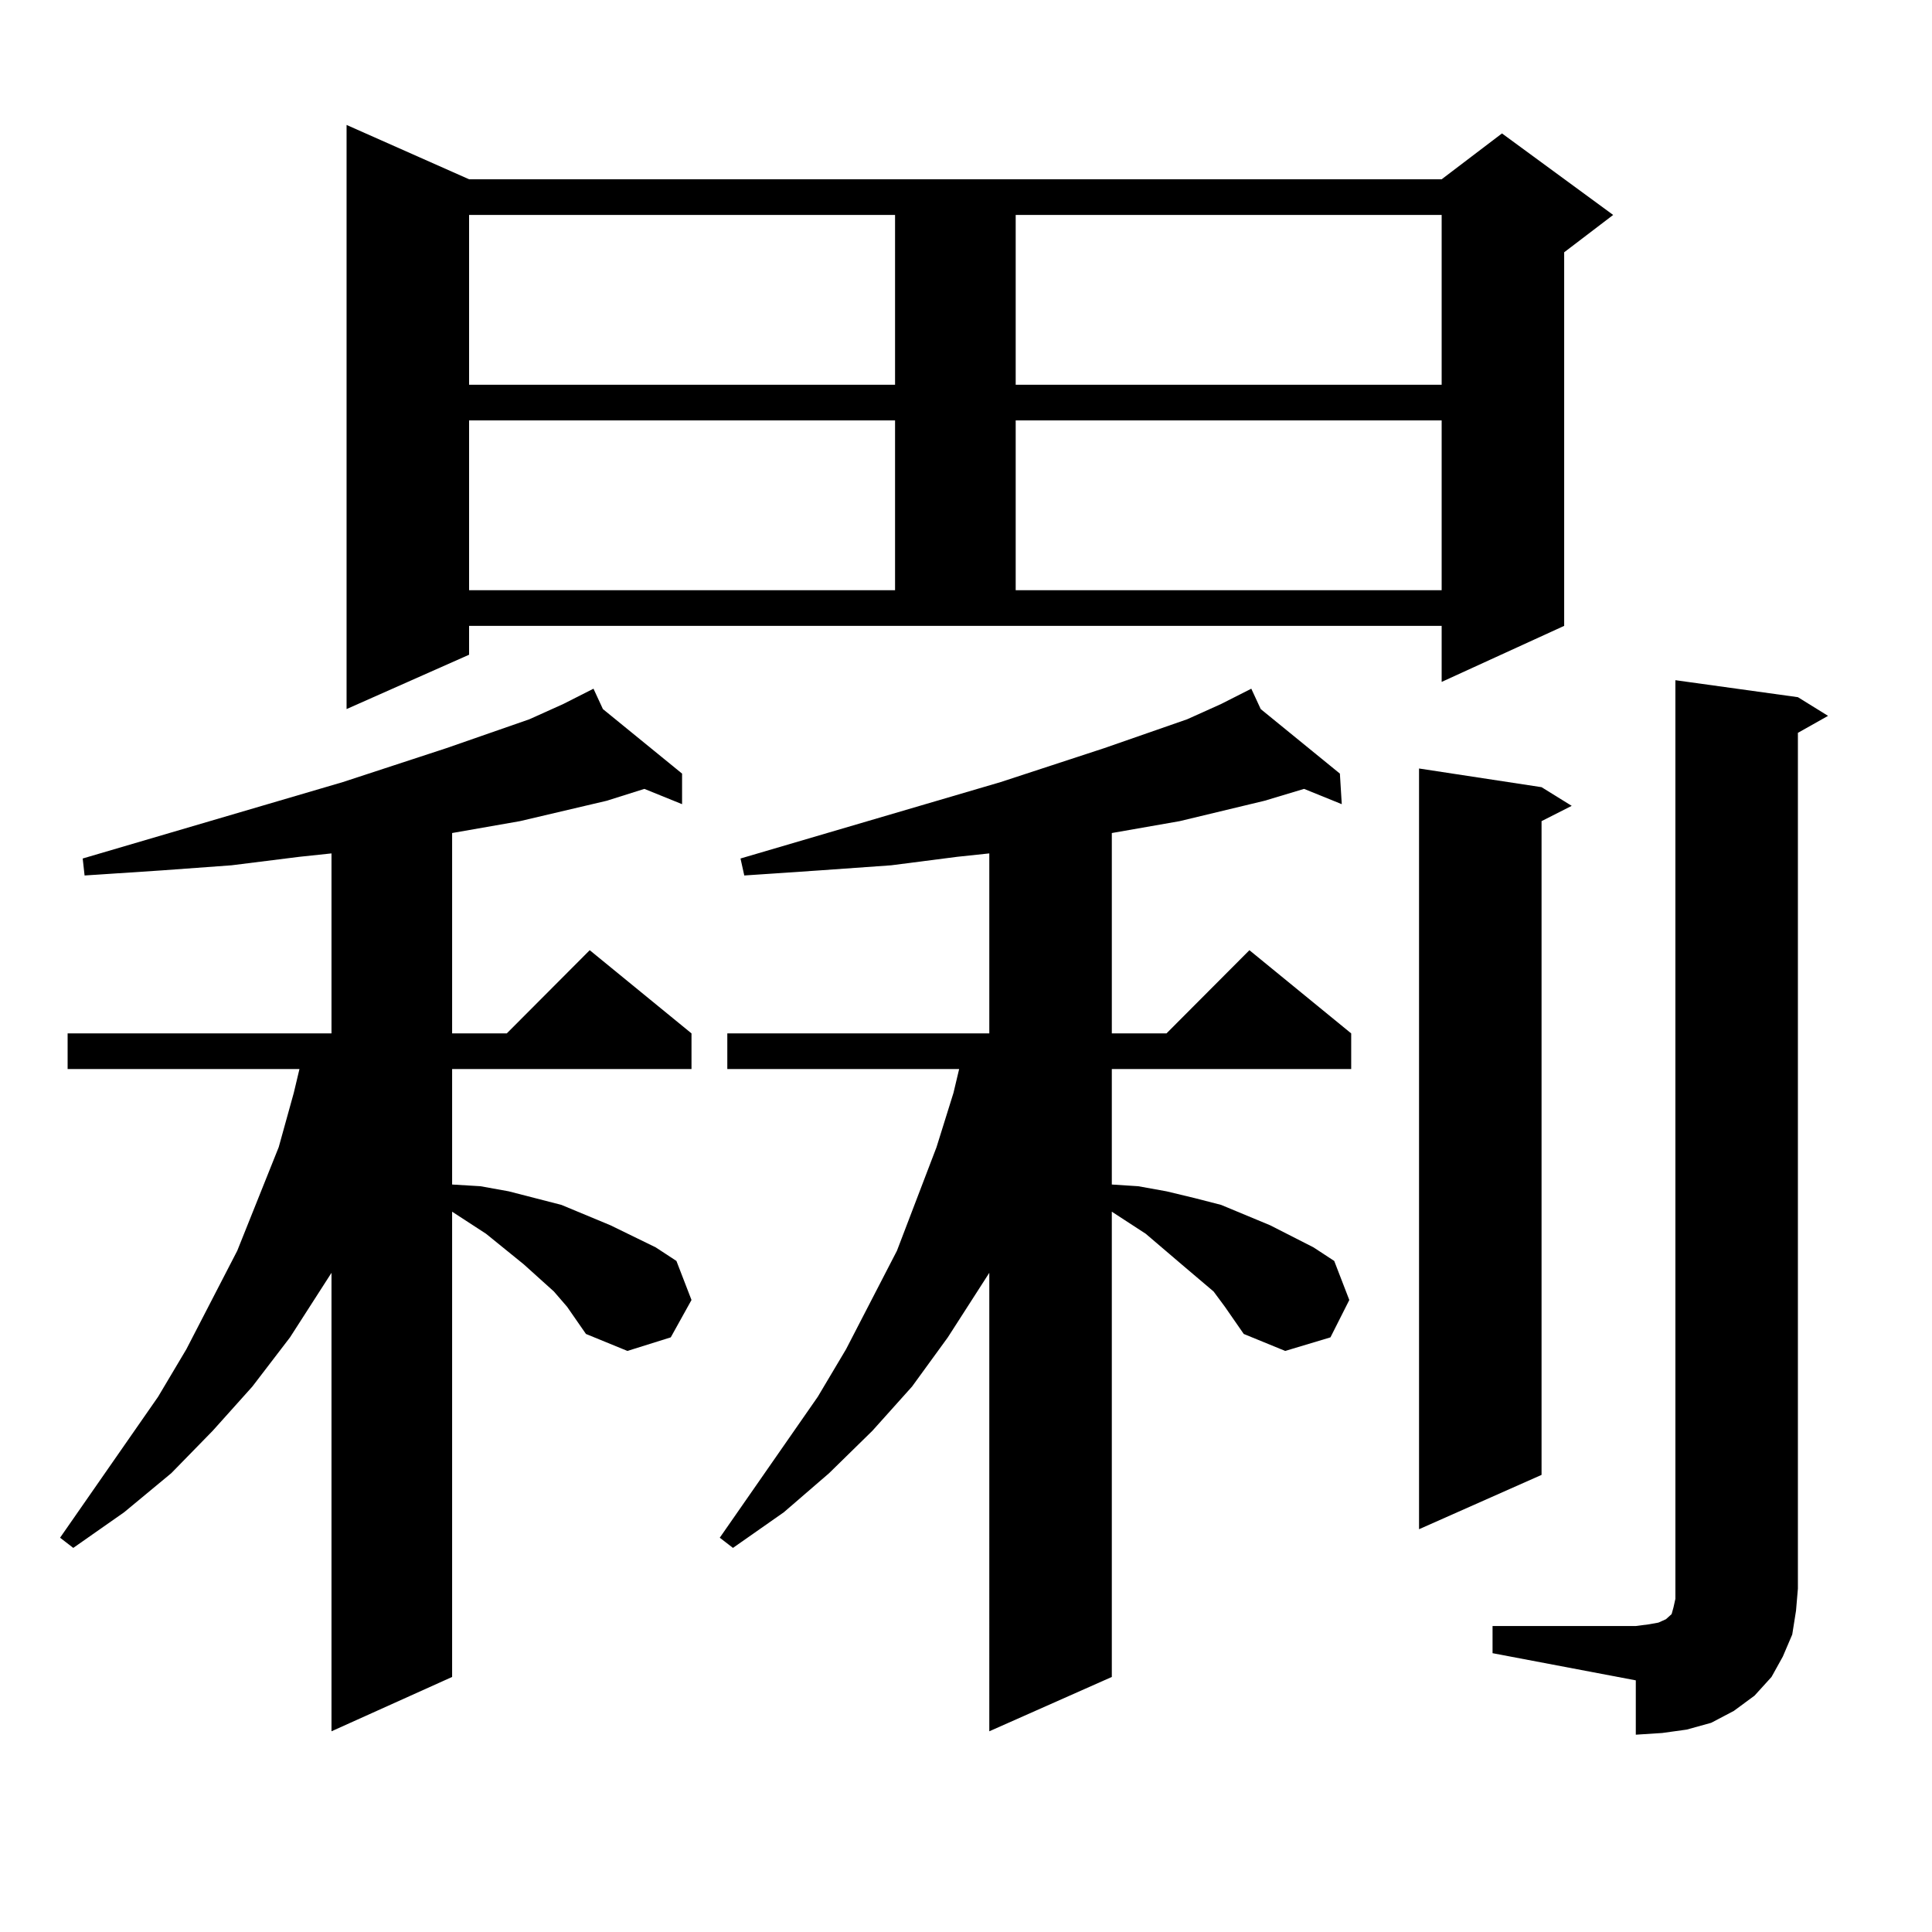<?xml version="1.0" encoding="utf-8"?>
<!-- Generator: Adobe Illustrator 16.0.0, SVG Export Plug-In . SVG Version: 6.00 Build 0)  -->
<!DOCTYPE svg PUBLIC "-//W3C//DTD SVG 1.1//EN" "http://www.w3.org/Graphics/SVG/1.1/DTD/svg11.dtd">
<svg version="1.1" id="图层_1" xmlns="http://www.w3.org/2000/svg" xmlns:xlink="http://www.w3.org/1999/xlink" x="0px" y="0px"
	 width="1000px" height="1000px" viewBox="0 0 1000 1000" enable-background="new 0 0 1000 1000" xml:space="preserve">
<path d="M293.529,676.387l-6.829-7.91l-15.609-14.063l-19.512-15.82l-17.561-11.426v240.82l-62.438,28.125V658.809l-21.463,33.398
	l-19.512,25.488l-20.487,22.852L88.656,762.52l-24.39,20.215l-26.341,18.457l-6.829-5.273l50.73-72.949l14.634-24.609l26.341-50.977
	l21.463-53.613l7.805-28.125l2.927-12.305H34.999v-18.457h136.582v-93.164l-16.585,1.758l-35.121,4.395l-36.097,2.637l-39.999,2.637
	l-0.976-8.789l134.631-39.551l53.657-17.578l42.926-14.941l17.561-7.91l15.609-7.91l4.878,10.547l40.975,33.398v15.82l-19.512-7.91
	l-19.512,6.152L269.14,425.02l-35.121,6.152v103.711h28.292l42.926-43.066l52.682,43.066v18.457H234.019v59.766l14.634,0.879
	l14.634,2.637l13.658,3.516l13.658,3.516l25.365,10.547l23.414,11.426l10.731,7.031l7.805,20.215l-10.731,19.336l-22.438,7.031
	l-21.463-8.789l-4.878-7.031L293.529,676.387z M242.799,338.887l-63.413,28.125V64.668l63.413,28.125h503.402l31.219-23.73
	l57.56,42.188l-25.365,19.336v193.359l-63.413,29.004v-29.004H242.799V338.887z M242.799,111.25v87.891h220.482V111.25H242.799z
	 M242.799,217.598v87.891h220.482v-87.891H242.799z M634.009,676.387l-5.854-7.91l-16.585-14.063l-18.536-15.82l-17.561-11.426
	v240.82l-63.413,28.125V658.809l-21.463,33.398l-18.536,25.488l-20.487,22.852l-22.438,21.973l-23.414,20.215l-26.341,18.457
	l-6.829-5.273l50.73-72.949l14.634-24.609l26.341-50.977l20.487-53.613l8.78-28.125l2.927-12.305H376.454v-18.457h135.606v-93.164
	l-16.585,1.758l-34.146,4.395l-37.072,2.637l-39.023,2.637l-1.951-8.789l134.631-39.551l53.657-17.578l42.926-14.941l17.561-7.91
	l15.609-7.91l4.878,10.547l40.975,33.398l0.976,15.82l-19.512-7.91l-20.487,6.152l-43.901,10.547l-35.121,6.152v103.711h28.292
	l42.926-43.066l52.682,43.066v18.457H575.474v59.766l13.658,0.879l14.634,2.637l14.634,3.516l13.658,3.516l25.365,10.547
	l22.438,11.426l10.731,7.031l7.805,20.215l-9.756,19.336l-23.414,7.031l-21.463-8.789l-4.878-7.031L634.009,676.387z
	 M525.719,111.25v87.891h220.482V111.25H525.719z M525.719,217.598v87.891h220.482v-87.891H525.719z M797.907,407.441l15.609,9.668
	l-15.609,7.91v338.379l-63.413,28.125v-393.75L797.907,407.441z M772.542,841.621h74.145l6.829-0.879l4.878-0.879l3.902-1.758
	l0.976-0.879l0.976-0.879l0.976-0.879l0.976-3.516l0.976-4.395V352.07l63.413,8.789l15.609,9.668l-15.609,8.789v442.969
	l-0.976,11.426l-1.951,12.305l-4.878,11.426l-5.854,10.547l-8.78,9.668l-10.731,7.91l-11.707,6.152l-12.683,3.516l-12.683,1.758
	l-13.658,0.879v-28.125l-74.145-14.063V841.621z"/>
</svg>
